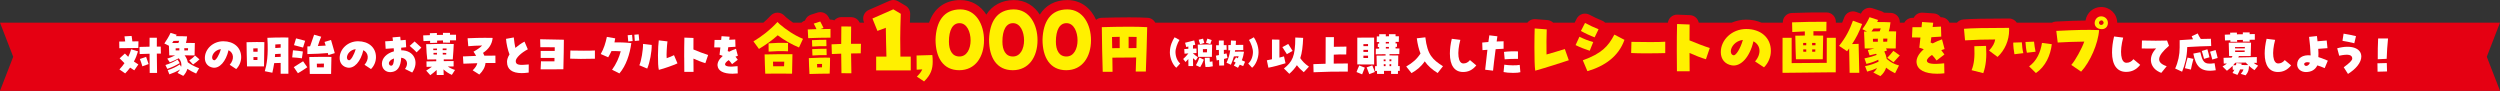 <?xml version="1.0" encoding="UTF-8"?>
<svg id="_レイヤー_2" data-name="レイヤー 2" xmlns="http://www.w3.org/2000/svg" viewBox="0 0 1100 39.97">
  <rect x="0" y="0" width="1100" height="39.97" fill="#333333" stroke="none"/>
  <defs>
    <style>
      .cls-1 {
        fill: #fff000;
      }

      .cls-2 {
        fill: #fff;
      }

      .cls-3 {
        fill: #e50012;
      }
    </style>
  </defs>
  <g id="_レイヤー_3" data-name="レイヤー 3">
    <g>
      <path class="cls-3" d="M1100,9.97h-168.42c-.06-3.87-3.15-6.89-7.09-6.89-3.44,0-6.31,2.53-6.86,5.95-3.32.02-7.05.16-13.06.45-.61.03-1.2.21-1.73.49h-15.45c-.74-1.11-1.99-1.83-3.4-1.83-10,0-17.18.15-20.21.43-1.05.1-2.02.6-2.71,1.4h-3.3c-.23-.5-.56-.95-.98-1.33-.79-.71-1.83-1.09-2.87-1.06-.04-.05-.08-.1-.12-.16-.72-.9-1.78-1.45-2.93-1.52l-4.88-.33c-1.71-.12-3.24.83-3.95,2.27h-.55c-1.54,0-2.88.86-3.58,2.12h-1.97c.04-1.04-.3-2.06-.99-2.86-.72-.84-1.76-1.35-2.87-1.42-.81-.05-1.85-.08-3.11-.1-.38-.31-.82-.55-1.29-.7l-3.76-1.24c-1.96-.65-4.1.26-5,2.13-.04.08-.08.16-.11.23l-2.1-.76c-2.12-.77-4.47.33-5.25,2.44-.3.8-.59,1.55-.9,2.28h-2.78v-.32c.02-1.1-.41-2.16-1.18-2.94-.77-.78-1.83-1.23-2.93-1.23-5.89,0-8.84,0-15.28.24-2.24.08-4,1.95-3.96,4.19v.06s-9.39,0-9.39,0c-1.98-.85-4.24-1.32-6.69-1.32-2.29,0-4.45.48-6.4,1.32h-14.5c-.36-1.83-1.94-3.23-3.87-3.3l-5.51-.21c-1.1-.05-2.16.36-2.96,1.11-.68.64-1.1,1.49-1.24,2.41h-27.6c-.38-.38-.84-.7-1.36-.9-1.98-.8-3.54-1.53-5.58-2.61-.97-.51-2.11-.62-3.16-.29-1.05.33-1.92,1.07-2.42,2.04l-.9,1.75h-9.47c-.66-.63-1.52-1.06-2.5-1.13l-5.3-.41c-1.11-.09-2.22.29-3.06,1.03-.17.16-.33.33-.47.51h-163.71c-.66-1.2-1.89-2.04-3.35-2.13-2.39-.14-5.08-.2-8.23-.2-4.45,0-8.8.11-12.08.2-.91.03-1.73.36-2.4.88-2.25-4.98-6.5-8.68-12.66-8.68-5.39,0-9.54,2.29-12.1,6.4-2.43-3.78-6.25-6.4-11.43-6.4s-9.54,2.29-12.1,6.4c-2.43-3.78-6.25-6.4-11.43-6.4-6.78,0-11.62,3.6-13.77,9.93h-8.43c.03-1.16.07-2.41.12-3.76.05-1.5-.72-2.91-2-3.67l-3.29-1.96c-1.13-.67-2.51-.76-3.72-.25-1.07.46-2.18.96-3.42,1.51-1.64.73-3.49,1.56-5.75,2.52-2.06.88-3.04,3.24-2.2,5.32l.12.29h-1.97c-.2-.43-.46-.84-.79-1.18-.77-.78-1.81-1.22-2.91-1.23l-4.31-.03s-.02,0-.03,0c-1.24,0-2.36.55-3.11,1.43-.59-.26-1.25-.34-1.95-.34-.19-.37-.38-.72-.6-1.12-.94-1.74-3-2.56-4.88-1.95l-2.85.92c-1.16.38-2.1,1.25-2.55,2.39-.02.06-.05.12-.07.18-.58.19-1.11.51-1.56.93h-3.69c-1-.7-2.01-1.47-3.05-2.33l-.93-.9c-.8-.77-1.88-1.2-2.98-1.16-1.11.03-2.16.51-2.91,1.33-.99,1.08-2.07,2.09-3.19,3.07H0l5.81,15L0,39.97h1100l-5.81-15,5.81-15Z"/>
      <g>
        <path class="cls-2" d="M52.45,18.29c.82-.02,1.72-.04,2.64-.04-.15-.9-.24-1.57-.32-2.26l3.14-.17c.15.71.19,1.38.32,2.39.92,0,1.83-.02,2.69-.02l-.06,2.92-8.36.09-.04-2.9ZM52.54,30.54c.82-.86,1.57-1.78,2.23-2.75-.73-.67-1.44-1.38-2.13-2.13l2.32-2.11c.47.52.97,1.01,1.46,1.46.54-1.05.97-2.17,1.29-3.31l3.01.9c-.43,1.53-1.03,3.03-1.8,4.47.67.47,1.31.9,1.96,1.29l-1.8,2.58c-.62-.37-1.25-.77-1.83-1.18-.67.9-1.4,1.76-2.17,2.54l-2.54-1.76ZM65.8,23.64c-1.63.04-3.24.09-4.34.15l-.09-3.14c1.27-.04,2.86-.09,4.43-.11,0-1.44,0-2.79.02-3.95h3.2c-.02,1.14-.02,2.47-.02,3.91h1.72l.06,3.07c-.45,0-1.07,0-1.78.02.02,3.16.04,6.36.11,8.51h-3.24c-.02-2.17-.06-5.31-.06-8.47ZM61.54,25.96l2.75-.95c.34,1.03.79,2.21,1.1,3.18l-2.75.99c-.32-1.12-.69-2.23-1.1-3.22Z"/>
        <path class="cls-2" d="M78.09,32.07c.49-.52.86-1.01,1.14-1.5-1.59.95-3.14,1.61-4.71,2.15l-.73-1.85c1.98-.62,3.7-1.42,5.31-2.51l.6,1.01c.34-1.33-.09-2.6-1.03-3.74-1.22.67-2.6,1.27-3.95,1.8l-1.12-1.63c1.42-.49,2.54-.95,3.5-1.44h-2.62c-.06-1.44-.11-2.99-.15-4.23l-2.02-.99c.8-1.14,2.06-3.16,2.73-4.68l2.69.82c-.09.21-.17.43-.28.62,1.78.02,3.8.02,4.86.11-.09,1.2-.24,2.06-.49,2.88,1.46,0,2.86,0,3.91.02-.04,1.12-.11,4.51-.11,5.46-1.46,0-2.92,0-4.38-.02.73.92,1.18,1.98,1.38,3.05,1.48,1.16,3.4,2.04,4.99,2.62l-1.31,2.34c-1.22-.52-2.62-1.27-3.85-2.06-.32,1.1-.92,2.17-1.81,3.09l-2.54-1.31ZM72.78,28.61c2.41-.77,3.59-1.35,5.35-2.39l.97,1.55c-1.89,1.1-3.44,1.83-5.48,2.54l-.84-1.7ZM76.87,18.94c.52-.02,1.07-.02,1.65-.04.13-.3.21-.6.3-.95-.86,0-1.7,0-2.49.06l-.58.92h1.12ZM78.91,22.2v-.99l-1.63.06c0,.28.02.6.02.92h1.61ZM82.71,22.18c.02-.34.02-.67.04-.97-.54,0-1.1-.02-1.65-.02v1.01c.56,0,1.12,0,1.61-.02ZM83.27,26.59c1.14-.8,1.85-1.35,2.56-2.15l1.93,1.68c-.84.79-1.53,1.38-2.81,2.26l-1.68-1.78Z"/>
        <path class="cls-2" d="M101.08,28.5c2.08-2.38,1.85-5.22-.52-6.42-1.14,5.01-4.02,8.19-6.94,7.67-2.17-.39-3.48-1.98-3.48-4.23,0-3.91,3.55-7.37,8.12-7.37s7.86,2.71,7.86,6.98c0,1.98-.8,3.87-2.19,5.26l-2.86-1.89ZM97.19,21.62c-2.45.3-3.8,2.23-3.85,3.59,0,.49.13,1.18.88,1.31.77.15,2.23-2.26,2.97-4.9Z"/>
        <path class="cls-2" d="M108.48,18.57c4.02-.09,5.39-.11,7.84-.04l-.15,10.7h-7.48c-.13-3.59-.17-8.6-.21-10.66ZM111.46,22.76h1.89c0-.58,0-1.07.02-1.5-.69,0-1.16.02-1.93.04.02.47.02.95.02,1.46ZM111.53,26.39h1.74c0-.43.02-.86.02-1.29h-1.78c.02.43.02.86.02,1.29ZM116.51,31.34c.84-2.97,1.63-6.79,1.14-14.7,2.26-.11,4.56-.15,6.85-.15.84,0,1.59,0,2.39.02-.02,1.55-.02,3.48-.02,5.48,0,4,.02,8.29.02,10.46h-3.4v-4.77c-.84.02-1.85.04-2.84.09-.24,1.59-.54,2.94-.82,4.23l-3.33-.67ZM120.96,25.1c.9-.04,1.78-.06,2.54-.09v-1.35c-.77.02-1.5.06-2.43.11-.04.45-.06.9-.11,1.33ZM121.13,21.13c.92-.09,1.61-.13,2.36-.15v-1.55c-.73,0-1.42.04-2.36.13v1.57Z"/>
        <path class="cls-2" d="M128.57,25.25l.34-3.12c1.61.15,3.03.3,4.36.52l-.43,3.01c-1.96-.28-2.54-.3-4.28-.41ZM129.26,29.53c1.48-.95,2.88-1.8,4.1-2.58l1.85,2.64c-1.65,1.14-2.41,1.63-4.13,2.62l-1.83-2.69ZM129.36,19.86l.9-2.97c1.44.34,2.62.64,4,1.05l-.92,2.99c-1.42-.39-2.56-.71-3.98-1.07ZM144.25,23.34c-2.75.24-5.24.37-9,.45v-3.37c.41-.02.8-.02,1.18-.04.62-1.83,1.25-3.55,1.78-5.11l3.12.88c-.62,1.44-1.05,2.71-1.48,4.1l3.46-.19c-.17-.56-.34-1.1-.52-1.61l2.86-.86c.56,1.78,1.16,4.1,1.65,5.78l-2.81.88c-.06-.3-.15-.6-.24-.9ZM136.07,25.1c3.16-.09,6.77-.11,9.76-.06l-.15,7.48h-9.37c-.11-4.1-.22-5.59-.24-7.41ZM142.49,29.62l.06-1.63c-1.1-.02-2.06-.02-3.14.02.02.47.02.99.04,1.61h3.03Z"/>
        <path class="cls-2" d="M160.39,28.5c2.08-2.38,1.85-5.22-.52-6.42-1.14,5.01-4.02,8.19-6.94,7.67-2.17-.39-3.48-1.98-3.48-4.23,0-3.91,3.55-7.37,8.12-7.37s7.86,2.71,7.86,6.98c0,1.98-.8,3.87-2.19,5.26l-2.86-1.89ZM156.5,21.62c-2.45.3-3.8,2.23-3.85,3.59,0,.49.13,1.18.88,1.31.77.15,2.23-2.26,2.97-4.9Z"/>
        <path class="cls-2" d="M178.21,30.33c1.68-2.26.9-4.64-1.68-4.94-.24,4.15-1.68,6.15-4.56,6.34-2.23.15-3.93-1.44-3.93-3.67,0-2.47,2.06-4.6,5.29-5.48-.02-.64-.04-1.01-.09-1.35-.84.06-1.98.15-3.55.24l-.21-3.29c.77-.04,2.04-.11,3.42-.21-.09-.77-.15-1.16-.19-1.53l3.4-.28c.04.52.11,1.05.15,1.57.95-.09,1.76-.15,2.26-.19l.19,3.24c-.95.11-1.65.17-2.21.21.04.58.04.86.06,1.14,5.74-.02,8.01,5.24,4.81,9.78l-3.16-1.57ZM173.37,25.73c-1.31.39-2.26,1.29-2.26,2.11,0,.67.52,1.16,1.14,1.05.67-.09,1.05-1.16,1.12-3.16ZM180.25,20.2l2.17-1.96c.77.67,1.78,1.61,2.97,2.71l-2.08,2.08c-.71-.77-1.46-1.48-3.05-2.84Z"/>
        <path class="cls-2" d="M189.25,17.97c-1.01.02-2,.06-2.92.11l-.13-2.51c.88-.04,1.89-.06,2.97-.11-.02-.3-.02-.58-.04-.84l3.09-.11.02.88,2.66-.06v-.88l3.09.02v.82c1.03-.02,1.96-.02,2.66-.02v2.47c-.82,0-1.72,0-2.66.02v1.01l-3.07-.02v-.95l-2.6.06.02.95-3.07.11c0-.3-.02-.62-.02-.95ZM187.49,31.08c.99-.64,1.81-1.14,2.56-1.72l-2.36.06-.04-2.39c.92-.04,2.54-.06,4.3-.09v-.8c-.95.02-2,.02-3.22.04h-.73c-.22-1.42-.39-3.95-.49-6.75h1.2c5.72-.19,7.63-.19,10.94-.06-.04,1.16-.21,4.43-.43,6.77h-.32c-1.35,0-2.51-.02-3.65-.02v.77c1.93-.02,3.65-.02,4.34-.02v2.36c-.58,0-1.48,0-2.54.02.84.62,1.8,1.1,3.16,1.53l-1.4,2.17c-1.4-.64-2.47-1.31-3.67-2.41.02.86.04,1.7.09,2.47h-3.07c-.02-.58-.02-1.38-.04-2.21-.95.86-1.85,1.59-2.79,2.28l-1.81-2.02ZM192.26,22.05v-.69c-.56,0-1.12,0-1.63.02,0,.24.02.47.02.69.6,0,1.14-.02,1.61-.02ZM192.26,24.01v-.77c-.45,0-.95.02-1.55.04l.06.73h1.48ZM196.49,21.32c-.45,0-1.05,0-1.7.02-.02.22-.02.47-.02.71.54,0,1.12,0,1.68.02.02-.28.04-.52.04-.75ZM196.32,24.01c0-.24.02-.47.04-.71l-1.57-.06c.02.26.02.52.04.77h1.48Z"/>
        <path class="cls-2" d="M207.97,30.95c1.1-1.07,1.81-2.08,2.04-3.14-2.15.04-4.28.13-6.12.22l-.19-3.2c1.83-.11,3.8-.19,5.78-.24-.28-.58-.67-1.18-1.14-1.85,1.74-.97,2.94-1.83,3.8-2.71-2.19.02-4.1.13-6.1.3l-.3-3.5c2.99-.13,5.39-.19,7.61-.19,1.18,0,2.3.02,3.42.04-.28,2.81-1.72,4.92-4.23,6.58.24.43.43.84.58,1.25,1.68-.02,3.33-.04,4.86-.04l.02,3.24c-1.38,0-2.88,0-4.38.02-.17,1.78-1.07,3.46-2.73,5.07l-2.9-1.85Z"/>
        <path class="cls-2" d="M223.08,27.23c0-1.05.37-2.11,1.1-3.29-.75-1.87-1.4-4.79-1.53-6.85l3.42-.62c.15,1.55.43,3.5.69,4.6,1.2-1.03,2.66-2.04,4.02-2.77l1.46,3.4c-2.9,1.48-5.31,3.82-5.31,5.16,0,1.63,1.27,1.98,5.72,1.5l-.02,3.57c-1.27.17-2.23.24-3.05.24-4.28,0-6.49-1.68-6.49-4.92Z"/>
        <path class="cls-2" d="M238.05,26.97c2.08,0,3.87.02,5.91.02l.02-1.5c-2.02-.04-4.04-.04-6.08,0v-3.09c2.06-.04,4.1-.04,6.17,0l.02-1.61c-2.17,0-4.1-.02-6.34-.02l-.09-3.5c3.85.06,6.81.15,10.44.21,0,1.78-.09,8.85-.22,13-3.5.02-6.3.02-10.01.04l.17-3.55Z"/>
        <path class="cls-2" d="M255.55,25.92c-1.68,0-3.37-.04-4.68-.11l.09-3.57c3.27.09,8.99.11,10.8-.04v3.63c-.83.02-3.49.09-6.21.09Z"/>
        <path class="cls-2" d="M269.3,30.69c1.83-2.51,3.12-5.41,3.82-8.12-1.46-.09-2.88-.13-4.08-.09-.43.92-.9,1.83-1.44,2.73l-3.27-1.44c1.38-2.41,2.13-4.88,2.69-7.54l3.67.64c-.09.6-.19,1.2-.32,1.78,2.04-.04,4.6,0,7.41.32-.64,4.88-2.3,9.93-5.24,13.34l-3.24-1.63ZM276.18,15.5l1.93-.17c.11.82.19,2.11.24,2.73l-1.93.17c-.04-.71-.15-1.91-.24-2.73ZM279.12,15.28l1.89-.17c.11.82.21,2.08.26,2.73l-1.96.19c-.04-.79-.15-1.98-.19-2.75Z"/>
        <path class="cls-2" d="M281.31,28.71c.84-1.72,1.68-6.79,1.63-9.39l3.82.45c.04,3.05-.82,7.69-1.98,10.4l-3.48-1.46ZM289.86,17.76l3.82.45c-.22,1.5-.52,6.25-.34,7.39.69-.21,2.58-.95,3.22-1.33l1.53,3.61c-1.72.82-5.8,2.26-8.19,2.86-.62-2.13-.41-10.57-.04-12.98Z"/>
        <path class="cls-2" d="M301.04,25.25c0-3.05.02-6.45.09-8.7l4,.15c-.02,1.38-.02,3.18-.02,5.07,1.65.71,5.07,2.02,6.47,2.43l-1.22,3.59c-1.48-.41-3.46-1.2-5.24-2,0,2.54.02,4.77.04,5.84h-4.06c-.02-1.16-.04-3.63-.04-6.38Z"/>
        <path class="cls-2" d="M315.72,28.91c-.13-1.4.67-2.9,2.3-4.3-.41-.19-.86-.34-1.42-.49.15-1.29.26-2.32.37-3.24-.82,0-1.7-.02-2.71-.04l.15-3.27h2.9c.06-.58.13-1.14.17-1.65l3.55.24c-.06.43-.11.88-.17,1.35.9-.02,1.78-.06,2.66-.13l.09,3.2c-.92.09-2.02.15-3.18.19-.09.6-.15,1.16-.22,1.7.26.11.45.19.64.28,1.03-.54,2-.95,2.99-1.29l.82,3.09c-.34.11-.69.24-1.05.37.45.58.75.99,1.01,1.38l-2.51,1.93c-.47-.69-.97-1.29-1.46-1.78-1.05.67-1.65,1.35-1.63,1.87.04.97,1.96,1.2,5.52.79l.06,3.2c-.82.09-1.59.13-2.32.13-4,0-6.34-1.27-6.55-3.52Z"/>
        <path class="cls-1" d="M331.51,18.21c3.75-2.24,7.41-5.09,10.57-8.53l1.03,1.01c2.8,2.35,6.23,4.78,10.21,6.4l-1.76,3.8c-3.22-1.34-6.35-3.1-9.37-5.37-2.29,2.1-5.03,4.05-8.25,6.01l-2.43-3.33ZM336.43,23.94h.87c3.86-.11,8.28-.14,11.38-.08-.03,1.51-.11,6.54-.17,8.56l-3.75-.03h-4.47l-3.58.03c-.11-1.82-.22-5.96-.28-8.47ZM338.17,19.08c3.41-.22,4.61-.28,8.56-.2v3.69c-3.58-.17-5.14-.08-8.53.14l-.03-3.63ZM340.18,29.15h4.81c.06-.75.06-1.45.08-2.01-1.59-.03-3.33-.03-4.95,0,0,.67.03,1.34.06,2.01Z"/>
        <path class="cls-1" d="M355.42,12.96c1.15-.06,2.49-.08,3.83-.14-.36-.84-.67-1.45-1.2-2.43l2.85-.92c.53.98.87,1.59,1.45,2.85l-1.43.48c1.59-.03,3.13-.06,4.5-.06v3.83c-2.77,0-6.96.08-9.81.22l-.2-3.83ZM355.89,25.57c2.63-.14,7.44-.31,9.34-.17,0,2.52-.08,4.47-.17,6.99-2.96.03-5.93.06-8.89.17-.14-2.4-.25-4.73-.28-6.99ZM357.26,17.68c2.1-.11,4.22-.17,6.32-.17l.06,2.8c-2.1-.03-4.17.03-6.26.17l-.11-2.8ZM357.35,21.62c2.1-.11,4.22-.17,6.32-.17l.06,2.8c-2.1-.03-4.17.03-6.26.17l-.11-2.8ZM361.68,29.62c0-.53.03-1.01.03-1.48-.64-.03-1.34-.03-2.21.03,0,.5.03,1.01.06,1.51.67-.03,1.37-.03,2.12-.06ZM370.24,32.22c-.06-2.35-.08-5.4-.11-8.61-1.68.03-3.16.11-4.11.17l-.14-4.28c1.12-.08,2.63-.14,4.25-.17,0-2.74.03-5.42.06-7.69l4.31.03c-.03,2.21-.06,4.87-.06,7.6h4.39l-.11,4.19c-.95,0-2.52.03-4.25.06.03,3.27.06,6.4.14,8.72l-4.36-.03Z"/>
        <path class="cls-1" d="M385.52,24.9h4.51c-.16-5.02-.2-8.59-.27-12.67-1.45.51-2.47.9-3.69,1.37l-2.2-5.45c3.96-1.69,6.71-2.98,9.18-4.04l3.29,1.96c-.31,9.1-.27,13.41-.16,18.83h4.55v6.08h-15.22v-6.08Z"/>
        <path class="cls-1" d="M403.41,33.72c1.18-1.18,1.8-1.92,2.39-3.18l-2.47.12c0-2.04-.04-4.2-.04-6.24l6.94-.2c.12,1.06.16,2,.16,2.9,0,3.29-.82,5.8-3.8,8.71l-3.18-2.12Z"/>
        <path class="cls-1" d="M411.64,17.44c.24-7.84,3.49-13.3,10.9-13.3,7.02,0,10.43,6.82,10.43,13.53,0,7.33-3.8,13.22-10.9,13.22s-10.43-5.61-10.43-13.45ZM427.06,17.76c0-3.73-1.61-7.49-4.75-7.57-3.14-.08-4.78,3.06-4.78,8.12,0,3.69,1.37,6.55,4.63,6.55s4.9-3.37,4.9-7.1Z"/>
        <path class="cls-1" d="M435.18,17.44c.24-7.84,3.49-13.3,10.9-13.3,7.02,0,10.43,6.82,10.43,13.53,0,7.33-3.8,13.22-10.9,13.22s-10.43-5.61-10.43-13.45ZM450.59,17.76c0-3.73-1.61-7.49-4.75-7.57-3.14-.08-4.78,3.06-4.78,8.12,0,3.69,1.37,6.55,4.63,6.55s4.9-3.37,4.9-7.1Z"/>
        <path class="cls-1" d="M458.71,17.44c.24-7.84,3.49-13.3,10.9-13.3,7.02,0,10.43,6.82,10.43,13.53,0,7.33-3.8,13.22-10.9,13.22s-10.43-5.61-10.43-13.45ZM474.12,17.76c0-3.73-1.61-7.49-4.75-7.57-3.14-.08-4.78,3.06-4.78,8.12,0,3.69,1.37,6.55,4.63,6.55s4.9-3.37,4.9-7.1Z"/>
        <path class="cls-1" d="M484.79,11.95c4-.11,7.97-.2,11.97-.2,2.88,0,5.54.06,8,.2-.11,5.51-.31,12.08-.59,19.52h-4.45c.08-2.24.14-4.28.2-6.18l-10.48.08c.03,2.29.06,4.42.08,6.23h-4.33c-.14-4-.39-14.85-.39-19.66ZM492.67,21.18v-4.98l-3.38.08c.03,1.65.06,3.3.08,4.92,1.01,0,2.12,0,3.3-.03ZM500.03,21.15l.08-4.89c-1.06-.03-2.26-.06-3.52-.06v4.98c1.2-.03,2.35-.03,3.44-.03Z"/>
        <path class="cls-2" d="M514.75,22.98c0-2.91,1.18-5.21,2.07-6.58l2.15,1.18c-.94,1.45-1.79,3.88-1.76,5.38.05,2.14.87,3.93,2.07,4.98l-1.71,1.87c-1.64-1.36-2.83-4.26-2.83-6.84Z"/>
        <path class="cls-2" d="M522.87,25.96c-.38.44-.74.84-1.22,1.33l-1.05-1.33c.91-.81,1.55-1.53,2.27-2.43v-.03c-.65.04-1.24.07-1.68.12l-.12-2.02c.53-.04,1.15-.09,1.8-.13v-1.02c-.31.09-.62.18-.9.26l-.54-1.9c1.46-.41,2.68-.71,4.03-1.03l.46,1.9c-.32.07-.66.15-1,.24-.01.46-.01.94-.01,1.46.59-.03,1.12-.04,1.55-.04v2c-.38.01-.94.03-1.55.06v.07c.59.62,1.37,1.16,2.18,1.69l-.96,1.46c-.37-.28-.81-.66-1.21-1.02,0,1.28.01,2.49.04,3.46h-2.05l-.04-3.11ZM526.2,28.69c.71-1.22,1.19-2.28,1.53-3.39l1.96.96c-.5,1.35-.91,2.18-1.61,3.3l-1.88-.87ZM527.01,19.63c2.74-.07,4.68-.07,6.32-.04,0,2.02-.03,3.42-.1,5.42-2.02-.01-4.05-.01-6.07,0-.06-1.5-.12-4.7-.15-5.37ZM527.44,17.48l1.91-.47c.15.47.41,1.46.53,1.87l-1.84.56c-.21-.53-.5-1.5-.6-1.96ZM531.05,23.02c.03-.53.04-1.02.06-1.43-.65,0-1.16,0-1.84.03.01.47.01.96.03,1.4h1.75ZM530.1,25.45l2.15-.06c-.01.77,0,1.21.06,1.78.47-.01.75-.07,1.16-.18l.16,2.18c-.91.24-2.22.37-3.21.31-.25-1.31-.31-2.55-.32-4.03ZM530.63,18.82c.25-.6.56-1.58.62-1.83l1.9.63c-.12.44-.4,1.22-.63,1.78l-1.88-.59Z"/>
        <path class="cls-2" d="M536.37,26.39c-.35.07-.69.13-1.03.19l-.34-2.09c.41-.09.85-.18,1.34-.26l-.04-2.25c-.5,0-.93.01-1.19.01l-.03-2.06c.41-.01.81-.03,1.21-.03,0-.81,0-1.53.01-2.06h2.15s0,2.02,0,2.02c.41,0,.81-.01,1.22-.01l.06,2.06c-.38.01-.81.01-1.25.03,0,.6.01,1.22.03,1.84.41-.09.81-.19,1.16-.29l.43,2.03c-.5.15-1.02.28-1.55.41.01,1.18.04,2.21.06,2.87l-2.16.06c-.03-.62-.04-1.47-.07-2.46ZM542.88,28.86c.31-.46.59-.9.82-1.31-.29-.16-.62-.35-.96-.56l1.12-1.77c.24.15.52.29.79.44.13-.29.24-.62.34-.93-.62.01-1.25.04-2.08.1-.32,1.19-.75,2.39-1.31,3.65l-1.93-.87c.91-1.99,1.38-3.64,1.63-5.49l-.82.04-.03-2.31,1.09-.04c.04-.62.07-1.28.1-1.99l2.19.12c-.03.63-.06,1.24-.1,1.83,1.35-.03,2.68-.04,3.3-.04v2.3c-.87,0-2.22.01-3.55.04l-.12.69c1.6-.07,2.8-.1,4,0-.15,1.25-.46,2.52-.96,3.77.52.25,1.02.46,1.44.63l-.84,1.91c-.54-.19-1.03-.38-1.5-.59-.25.46-.52.9-.79,1.35l-1.86-.99Z"/>
        <path class="cls-2" d="M549.23,27.94c1.2-1.05,2.02-2.84,2.07-4.98.03-1.5-.82-3.93-1.76-5.38l2.15-1.18c.89,1.36,2.07,3.67,2.07,6.58,0,2.58-1.18,5.47-2.83,6.84l-1.71-1.87Z"/>
        <path class="cls-2" d="M557.41,26.54c.67-.15,1.44-.3,2.26-.47,0-2.6-.04-6.94,0-8.68l3.27.06c0,1.96-.02,5.26,0,7.89.71-.17,1.4-.34,2.02-.54l.67,3.03c-2.51.79-5.24,1.53-7.54,1.96l-.67-3.24ZM564.23,20.72l2.6-1.38c.49.77,1.55,2.47,1.91,3.05l-2.51,1.44c-.47-.71-1.48-2.26-2-3.12ZM564.94,30.13c3.65-2.97,4.99-5.16,4.99-13.62l3.46.15c-.15,3.78-.49,6.6-1.27,8.92.92,1.31,1.87,2.41,3.82,3.74l-2.28,2.45c-1.29-1.05-2.19-1.98-3.03-3.09-.84,1.33-1.91,2.54-3.33,3.8l-2.36-2.34Z"/>
        <path class="cls-2" d="M577.89,28.22c1.44-.06,3.35-.11,5.37-.17-.02-3.93.02-9.78.04-11.71h3.63c-.02.86-.04,2.43-.04,4.25,1.87-.06,3.65-.09,5.54-.09l-.09,3.46c-2.17-.04-3.7-.02-5.48.09-.02,1.38-.02,2.73-.02,3.93,2.34-.02,4.58-.06,6.21-.06l-.02,3.57c-4.32-.04-11.07.09-15.06.3l-.09-3.57Z"/>
        <path class="cls-2" d="M596.87,31.7c.39-1.01.69-1.85,1.2-2.9l2.45.97c-.49,1.22-.77,1.89-1.18,2.94l-2.47-1.01ZM597.21,28.33v-11.75c2.15-.02,5.31-.09,7.41-.04v11.84c-2.13,0-4.53-.02-7.41-.04ZM601.94,20.29v-.9c-.71,0-1.31,0-2.04.04v.86h2.04ZM601.94,22.85v-.9h-2.04v.9h2.04ZM601.94,25.53v-1.03h-2.04v1.03h2.04ZM601.32,29.64l2.49-.88c.41,1.05.73,1.91,1.14,2.92l-2.47.95c-.45-1.05-.77-2-1.16-2.99ZM605.85,31.21h-.82v-2.11h.75c-.06-2.21-.09-3.59-.11-4.62,1.87-.02,3.37-.04,3.98-.04v-.6l-4.32.06.04-2.49c.43,0,.92-.02,1.44-.02v-.69c-.15.02-.3.02-.6.02l.04-1.53c.34,0,.45,0,.58-.02v-.67c-.39,0-.73.02-1.07.02l.04-2.49c.32,0,.67-.02,1.05-.02v-.95h2.9v.92c.28-.02.52-.02,1.4-.02v-.9h2.9v.9h1.48l-.06,2.47h-1.42v.69h.62v1.5h-.62c.02.15.02.28.02.71h1.68l-.06,2.47c-1.2,0-2.73.02-4.3.02,0,.17-.02.37-.02.56,1.27,0,2.43.02,3.87.04l-.06,4.64h.71l.02,2.13h-.79c0,.28,0,.3-.04,1.35h-3.01c0-.84,0-1.07.02-1.35h-3.14c0,.49.02.95.02,1.35h-3.05l-.06-1.35ZM609.65,26.93v-.77c-.49,0-.64,0-.84.02,0,.45,0,.6.02.75h.82ZM609.65,29.1v-.84h-.8c.02.17.02.3.02.84h.77ZM611.14,19.13v-.67h-1.4v.69c.28-.02.52-.02,1.4-.02ZM611.12,21.34v-.69h-1.35v.71c.28-.02.52-.02,1.35-.02ZM612.19,26.93c0-.56,0-.67.02-.82h-.84v.82h.82ZM612.12,29.1c0-.28.02-.56.02-.84h-.75v.84h.73Z"/>
        <path class="cls-2" d="M618.72,29.27c2.84-1.63,4.68-3.24,6.3-5.72-.75-1.89-1.29-4.08-1.63-6.7l3.76-.43c.9,7.74,3.2,9.82,7.76,12.72l-2.34,2.99c-2.43-1.5-4.28-3.12-5.69-5.14-1.68,2.47-3.59,3.91-5.82,5.18l-2.32-2.9Z"/>
        <path class="cls-2" d="M637.95,23.58c0-1.98.28-4.21.84-6.51l3.76.47c-1.55,5.76-1.03,10.38,1.33,10.38,1.16,0,2.06-.45,2.9-1.48l2.79,2.34c-1.61,1.98-3.46,2.9-5.8,2.9-3.76,0-5.82-2.86-5.82-8.1Z"/>
        <path class="cls-2" d="M653.47,30.69c.09-1.05.52-4.92.99-8.79-.73.06-1.46.11-2.17.17l-.11-3.35c1.14-.11,1.98-.19,2.71-.24.24-1.72.34-2.51.41-2.94l3.55.43c-.13.84-.24,1.59-.32,2.28.86-.06,1.83-.09,3.05-.09v3.29c-1.2.04-2.43.11-3.5.19-.47,3.52-1.05,8.25-1.14,9.45l-3.46-.41ZM661.57,31.7l.32-3.24c1.93.34,5.46.39,6.79.09l.28,3.22c-.64.19-1.76.3-3.18.3-1.63,0-3.29-.15-4.21-.37ZM661.76,22.83c1.89-.24,4.49-.32,6.15-.21v3.27c-1.8-.02-4.49.06-5.85.21l-.3-3.27Z"/>
        <path class="cls-1" d="M675.14,20.99c0-3.4.06-6.72.12-8.47l5.3.41c-.09,2.37-.18,7.76-.09,11.04,2.19-.59,6.19-1.81,8.05-2.4l1.75,4.94c-2.64.89-10.33,3.35-14.77,4.59-.27-1.6-.36-5.92-.36-10.13Z"/>
        <path class="cls-1" d="M693.26,19.84l1.69-3.67c2.1,1.01,3.88,1.75,6.07,2.34l-1.54,3.82c-1.95-.62-4.38-1.54-6.22-2.49ZM695.6,13.62l1.81-3.52c2.07,1.1,3.76,1.89,5.95,2.78l-1.72,3.55c-1.92-.71-4.29-1.81-6.04-2.81ZM696.43,26.53c8.29-2.99,11.22-6.16,13.89-11.31l4.44,2.31c-2.55,7.22-8.59,11.55-16.31,13.77l-2.01-4.77Z"/>
        <path class="cls-1" d="M724.15,23.48c-2.32,0-4.64-.06-6.44-.15l.12-4.91c4.5.12,12.39.15,14.88-.06v5c-1.14.03-4.81.12-8.55.12Z"/>
        <path class="cls-1" d="M737.79,22.56c0-4.2.03-8.88.12-11.99l5.51.21c-.03,1.89-.03,4.38-.03,6.99,2.28.98,6.99,2.78,8.91,3.35l-1.69,4.94c-2.04-.56-4.77-1.66-7.22-2.75,0,3.49.03,6.57.06,8.05h-5.6c-.03-1.6-.06-5-.06-8.79Z"/>
        <path class="cls-1" d="M772.22,27.03c2.87-3.29,2.55-7.19-.71-8.85-1.57,6.9-5.54,11.28-9.56,10.57-2.99-.53-4.8-2.72-4.8-5.83,0-5.39,4.89-10.16,11.19-10.16s10.84,3.73,10.84,9.62c0,2.72-1.1,5.33-3.02,7.25l-3.94-2.61ZM766.86,17.56c-3.37.41-5.24,3.08-5.3,4.94,0,.68.18,1.63,1.21,1.81,1.07.21,3.08-3.11,4.09-6.75Z"/>
        <path class="cls-1" d="M784.3,27.86c0-4.03,0-9.56.03-11.22h4c.03,1.54.03,7.05,0,11.13,4.35-.06,10.75-.09,15.43-.12.03-4.2.06-9.68.03-11.01h3.97c0,2.81,0,11.93-.03,15.19h-2.75c-5.66.09-16.43.15-19.75.21h-.92v-4.17ZM789.95,15.69h1.54c.83-.03,1.72-.06,2.63-.06v-1.81c-1.63.06-3.4.15-5.51.27l-.09-4.26c6.37-.24,9.24-.24,15.13-.24l-.06,4.14c-2.1-.03-3.88-.03-5.68,0v1.89c1.6.03,3.08.06,4.29.06-.03,2.19-.12,8.11-.18,10.39h-11.81c-.12-2.22-.21-6.63-.27-10.39ZM794.75,19.92v-1.04h-1.36v1.04h1.36ZM794.75,22.77v-1.04h-1.33c.03.36.03.71.03,1.04h1.3ZM798.81,19.92c0-.36,0-.71.03-1.01-.5-.03-1.01-.03-1.51-.03v1.04h1.48ZM798.72,22.74c.03-.33.03-.68.03-1.01h-1.39v1.04c.44-.03.89-.03,1.36-.03Z"/>
        <path class="cls-1" d="M813.61,21.32l-.89,1.24-3.52-2.37c3.05-3.88,4.56-6.9,6.1-11.07l4.03,1.45c-1.27,3.52-2.66,6.16-4.41,8.82l2.87-.09c.03,1.15.27,10.01.3,12.73h-4.26c-.06-2.34-.18-7.64-.21-10.72ZM824.27,31.89c.71-.53,1.24-1.21,1.63-1.95-1.27.62-2.43,1.04-4.35,1.57l-.92-2.4c2.66-.53,3.85-1.04,5.92-1.95,0-.3-.03-.59-.09-.89-1.66.83-3.14,1.36-5.24,1.84l-.86-2.4c2.52-.56,3.55-.83,5.39-1.54-.09-.18-.18-.36-.27-.5-1.01.27-1.98.5-2.87.68l-.77-2.34,2.9-.68h-4.26c-.12-2.69-.18-5.6-.3-7.46h1.3l-2.04-1.04c1.21-1.57,2.16-3.17,3.17-5.27l3.76,1.24c-.15.3-.3.59-.41.89,2.22,0,4.38.03,5.86.12-.15,1.66-.38,2.84-.77,3.97,1.07,0,2.13,0,3.26.03-.09,1.54-.18,6.22-.18,7.52-1.42,0-2.87,0-4.26-.03l.41.92-1.18.39c.53,1.1.89,2.22,1.07,3.32,1.75,1.54,3.26,2.28,5.39,2.87l-1.72,3.43c-1.42-.68-2.72-1.48-3.94-2.46-.44,1.42-1.27,2.69-2.55,3.73l-3.08-1.6ZM823.8,13.85c1.15-.03,2.28-.06,3.26-.06.18-.44.33-.83.47-1.3-1.1,0-2.16,0-3.17.06-.27.41-.59.83-.92,1.3h.36ZM826.25,18.35v-1.33c-.71,0-1.45.03-2.16.06,0,.41.03.83.03,1.27h2.13ZM830.37,18.33l.09-1.33c-.65,0-1.24-.03-1.84-.03v1.39c.59,0,1.18,0,1.75-.03ZM830.4,25.43c.95-.89,1.6-1.78,2.69-3.05l2.81,2.01c-.62.71-1.57,1.78-2.75,3.02l-2.75-1.98Z"/>
        <path class="cls-1" d="M843.28,27.59c-.18-1.92.92-4,3.17-5.92-.56-.27-1.18-.47-1.95-.68.21-1.78.36-3.2.5-4.47-1.13,0-2.34-.03-3.73-.06l.21-4.5h4c.09-.8.18-1.57.24-2.28l4.89.33c-.09.59-.15,1.21-.24,1.87,1.24-.03,2.46-.09,3.67-.18l.12,4.41c-1.27.12-2.78.21-4.38.27-.12.83-.21,1.6-.3,2.34.36.15.62.27.89.38,1.42-.74,2.75-1.3,4.12-1.78l1.12,4.26c-.47.15-.95.33-1.45.5.62.8,1.04,1.36,1.39,1.89l-3.46,2.66c-.65-.95-1.33-1.78-2.01-2.46-1.45.92-2.28,1.87-2.25,2.58.06,1.33,2.69,1.66,7.61,1.1l.09,4.41c-1.12.12-2.19.18-3.2.18-5.51,0-8.73-1.75-9.03-4.86Z"/>
        <path class="cls-1" d="M875.19,22.26c1.63-1.78,2.46-3.29,2.69-4.89-3.58-.03-9.83.15-13.26.39l-.47-5.09c2.9-.27,9.98-.41,19.84-.41.03.21.03.36.03,1.04,0,4.44-1.89,8.79-5.09,11.75l-3.73-2.78ZM867.5,30.88c1.1-2.72,1.42-5.54,1.21-10.54l5.15-.15c.33,5.06-.03,8.59-1.21,11.99l-5.15-1.3Z"/>
        <path class="cls-1" d="M885.82,18.74l3.79-.12c.09,1.54.3,3.38.65,4.77l-3.91.47c-.27-1.24-.53-3.67-.53-5.12ZM891.21,18.47l3.76-.15c.15,1.36.39,3.23.68,4.44l-3.82.44c-.3-1.21-.56-3.32-.62-4.74ZM892.81,29.19c3.29-2.34,5.03-6.16,5.66-10.3l4.32.56c-.56,4.86-2.72,9.77-6.99,12.7l-2.99-2.96Z"/>
        <path class="cls-1" d="M911.37,28.57c1.75-1.95,4.62-7.16,5.71-10.27-3.61.03-9.21.24-11.69.41l-.62-5.12c9.74-.47,13.32-.53,18.83-.36-.41,6.01-3.97,14.06-7.91,18.3l-4.32-2.96ZM924.02,12.76c-3.76-.71-2.61-5.57.47-5.57,1.63,0,2.99,1.18,2.99,2.9,0,1.6-1.18,3.11-3.46,2.66ZM925.52,9.65c-.59-1.45-2.34-.3-1.89.71.21.44.56.62.89.62.65,0,1.3-.62,1.01-1.33Z"/>
        <path class="cls-2" d="M929.3,22.99c0-2.11.3-4.49.89-6.94l4.01.5c-1.65,6.14-1.1,11.07,1.42,11.07,1.24,0,2.2-.48,3.09-1.58l2.98,2.5c-1.72,2.11-3.69,3.09-6.19,3.09-4.01,0-6.21-3.05-6.21-8.64Z"/>
        <path class="cls-2" d="M948.71,21.32c-1.87.06-4.19.06-6.34,0l.09-3.5c4.28.11,8.27.13,11.04.02l.86,2.3c-5.44,4.68-5.74,7.41-1.01,9l-2.38,2.92c-5.03-1.8-6.1-6.88-2.26-10.74Z"/>
        <path class="cls-2" d="M957.07,30.15c1.31-2.86,2-6.12,1.98-9.24v-3.24c1.72-.15,3.78-.28,5.87-.39-.19-.41-.37-.84-.58-1.35l2.66-1.22c.32.77.8,1.63,1.35,2.43,1.65-.04,3.2-.09,4.45-.09l.13,3.2c-2.77.04-6.79.22-10.55.45-.11,4.56-1.05,7.76-2.26,10.85l-3.05-1.4ZM961.37,30c.34-1.5.69-3.03,1.16-4.66l2.58.56c-.45,1.65-.82,3.18-1.12,4.71l-2.62-.6ZM965.06,23.58l3.09-.6c1.01,4.1,1.46,5.61,6.27,4.83l.52,3.09c-7.03,1.12-8.81-2.06-9.88-7.33ZM968.8,22.42l2.45-.73c.26.95.75,2.58.92,3.52l-2.39.69c-.3-1.03-.64-2.54-.99-3.48ZM972.43,22.74l2.43-.73c.26.92.71,2.56.9,3.5l-2.36.69c-.28-1.05-.64-2.51-.97-3.46Z"/>
        <path class="cls-2" d="M985.95,32.52c.77-.95.97-1.29,1.16-1.98h-1.48c-.3.77-.64,1.5-1.16,2.41l-2.17-.84c.34-.54.62-.99.84-1.44l-.71.06-.09-1.76c-.75.77-1.59,1.48-2.49,2.17l-1.93-1.89c.73-.43,1.38-.86,1.93-1.31-.49.02-.97.04-1.4.04l-.09-2.54c1.2-.04,2.41-.06,3.59-.09.13-.24.24-.45.34-.69h-1.48c-.06-1.38-.13-4.81-.17-5.87,2.77-.06,7.16-.06,9.82-.02-.06,1.57-.11,5.11-.15,5.89h-5.2c-.06.21-.15.41-.24.62,2.75-.06,5.48-.11,8.14-.17l-.02,2.54c-.45,0-.9.02-1.35.02.52.45,1.1.82,1.93,1.22l-1.61,1.98c-.9-.6-1.7-1.25-2.41-1.91-.09,1.85-.22,2.6-1.46,4.19l-2.15-.64ZM981.37,17.71c-.8.04-1.59.06-2.36.09l-.11-2.54c.73-.02,1.55-.04,2.38-.09,0-.28-.02-.56-.02-.8l2.97-.04c0,.22.02.47.02.77.88-.02,1.76-.04,2.6-.04v-.82l2.99.02v.75c.86-.02,1.65-.02,2.28-.02v2.49c-.73,0-1.48,0-2.28.02v.82l-2.97-.02v-.75l-2.54.06c0,.28.02.56.02.77l-2.97.02c0-.21-.02-.45-.02-.71ZM983.82,28.67c.06-.28.15-.6.21-.95l2.34.26c-.04.21-.11.43-.15.62.95-.02,1.93,0,2.99.04-.37-.37-.73-.73-1.1-1.12-1.55.02-3.09.09-4.62.11-.28.39-.58.75-.92,1.1l1.25-.06ZM987.71,21.3c0-.24,0-.45.02-.64-1.4-.02-2.94,0-4.32.06,0,.17.02.39.02.58h4.28ZM987.65,22.85c0-.19.02-.43.02-.64h-4.21v.67c1.76,0,2.77,0,4.19-.02Z"/>
        <path class="cls-2" d="M996.46,23.58c0-1.98.28-4.21.84-6.51l3.76.47c-1.55,5.76-1.03,10.38,1.33,10.38,1.16,0,2.06-.45,2.9-1.48l2.79,2.34c-1.61,1.98-3.46,2.9-5.8,2.9-3.76,0-5.82-2.86-5.82-8.1Z"/>
        <path class="cls-2" d="M1010.75,28.35c0-2.75,2.43-4.38,5.93-3.98-.06-2.36-.39-6.08-.69-8.14l3.46-.37c.11.92.17,1.63.26,2.3,1.38-.09,3.14-.24,4.04-.34l.34,3.37c-1.1.11-2.79.21-4.06.3.11,1.38.11,2.58.04,3.63.82.21,1.91.64,4.17,1.57l-1.38,3.29c-1.31-.58-2.23-.92-3.24-1.2-.9,1.89-2.64,2.92-5.01,2.92-2.21,0-3.87-1.42-3.87-3.35ZM1014.77,29.01c.6-.02,1.29-.56,1.61-1.42-1.63-.62-3.07.15-2.38,1.07.19.26.47.37.77.34Z"/>
        <path class="cls-2" d="M1031.25,29.59c2.56-1.85,3.74-3.05,3.74-3.8,0-1.74-1.74-2.13-5.74-1.27l-.88-3.27c6.08-1.68,10.61-.11,10.61,3.63,0,2.51-2.19,5.37-5.87,7.65l-1.87-2.94ZM1030.69,17.95l.49-3.14c1.38.19,4.43.8,5.46,1.1l-.75,3.12c-1.22-.32-4.21-.95-5.2-1.07Z"/>
        <path class="cls-2" d="M1046.06,27.85l4.13-.11c.04,1.46.04,2.23.11,3.7l-4.17.11c-.04-1.44-.02-2.23-.06-3.7ZM1046.38,16.94l4.36-.02c-.28,2.84-.54,6.12-.6,8.96l-3.93.19c-.04-3.03.04-6.77.17-9.13Z"/>
      </g>
    </g>
  </g>
</svg>